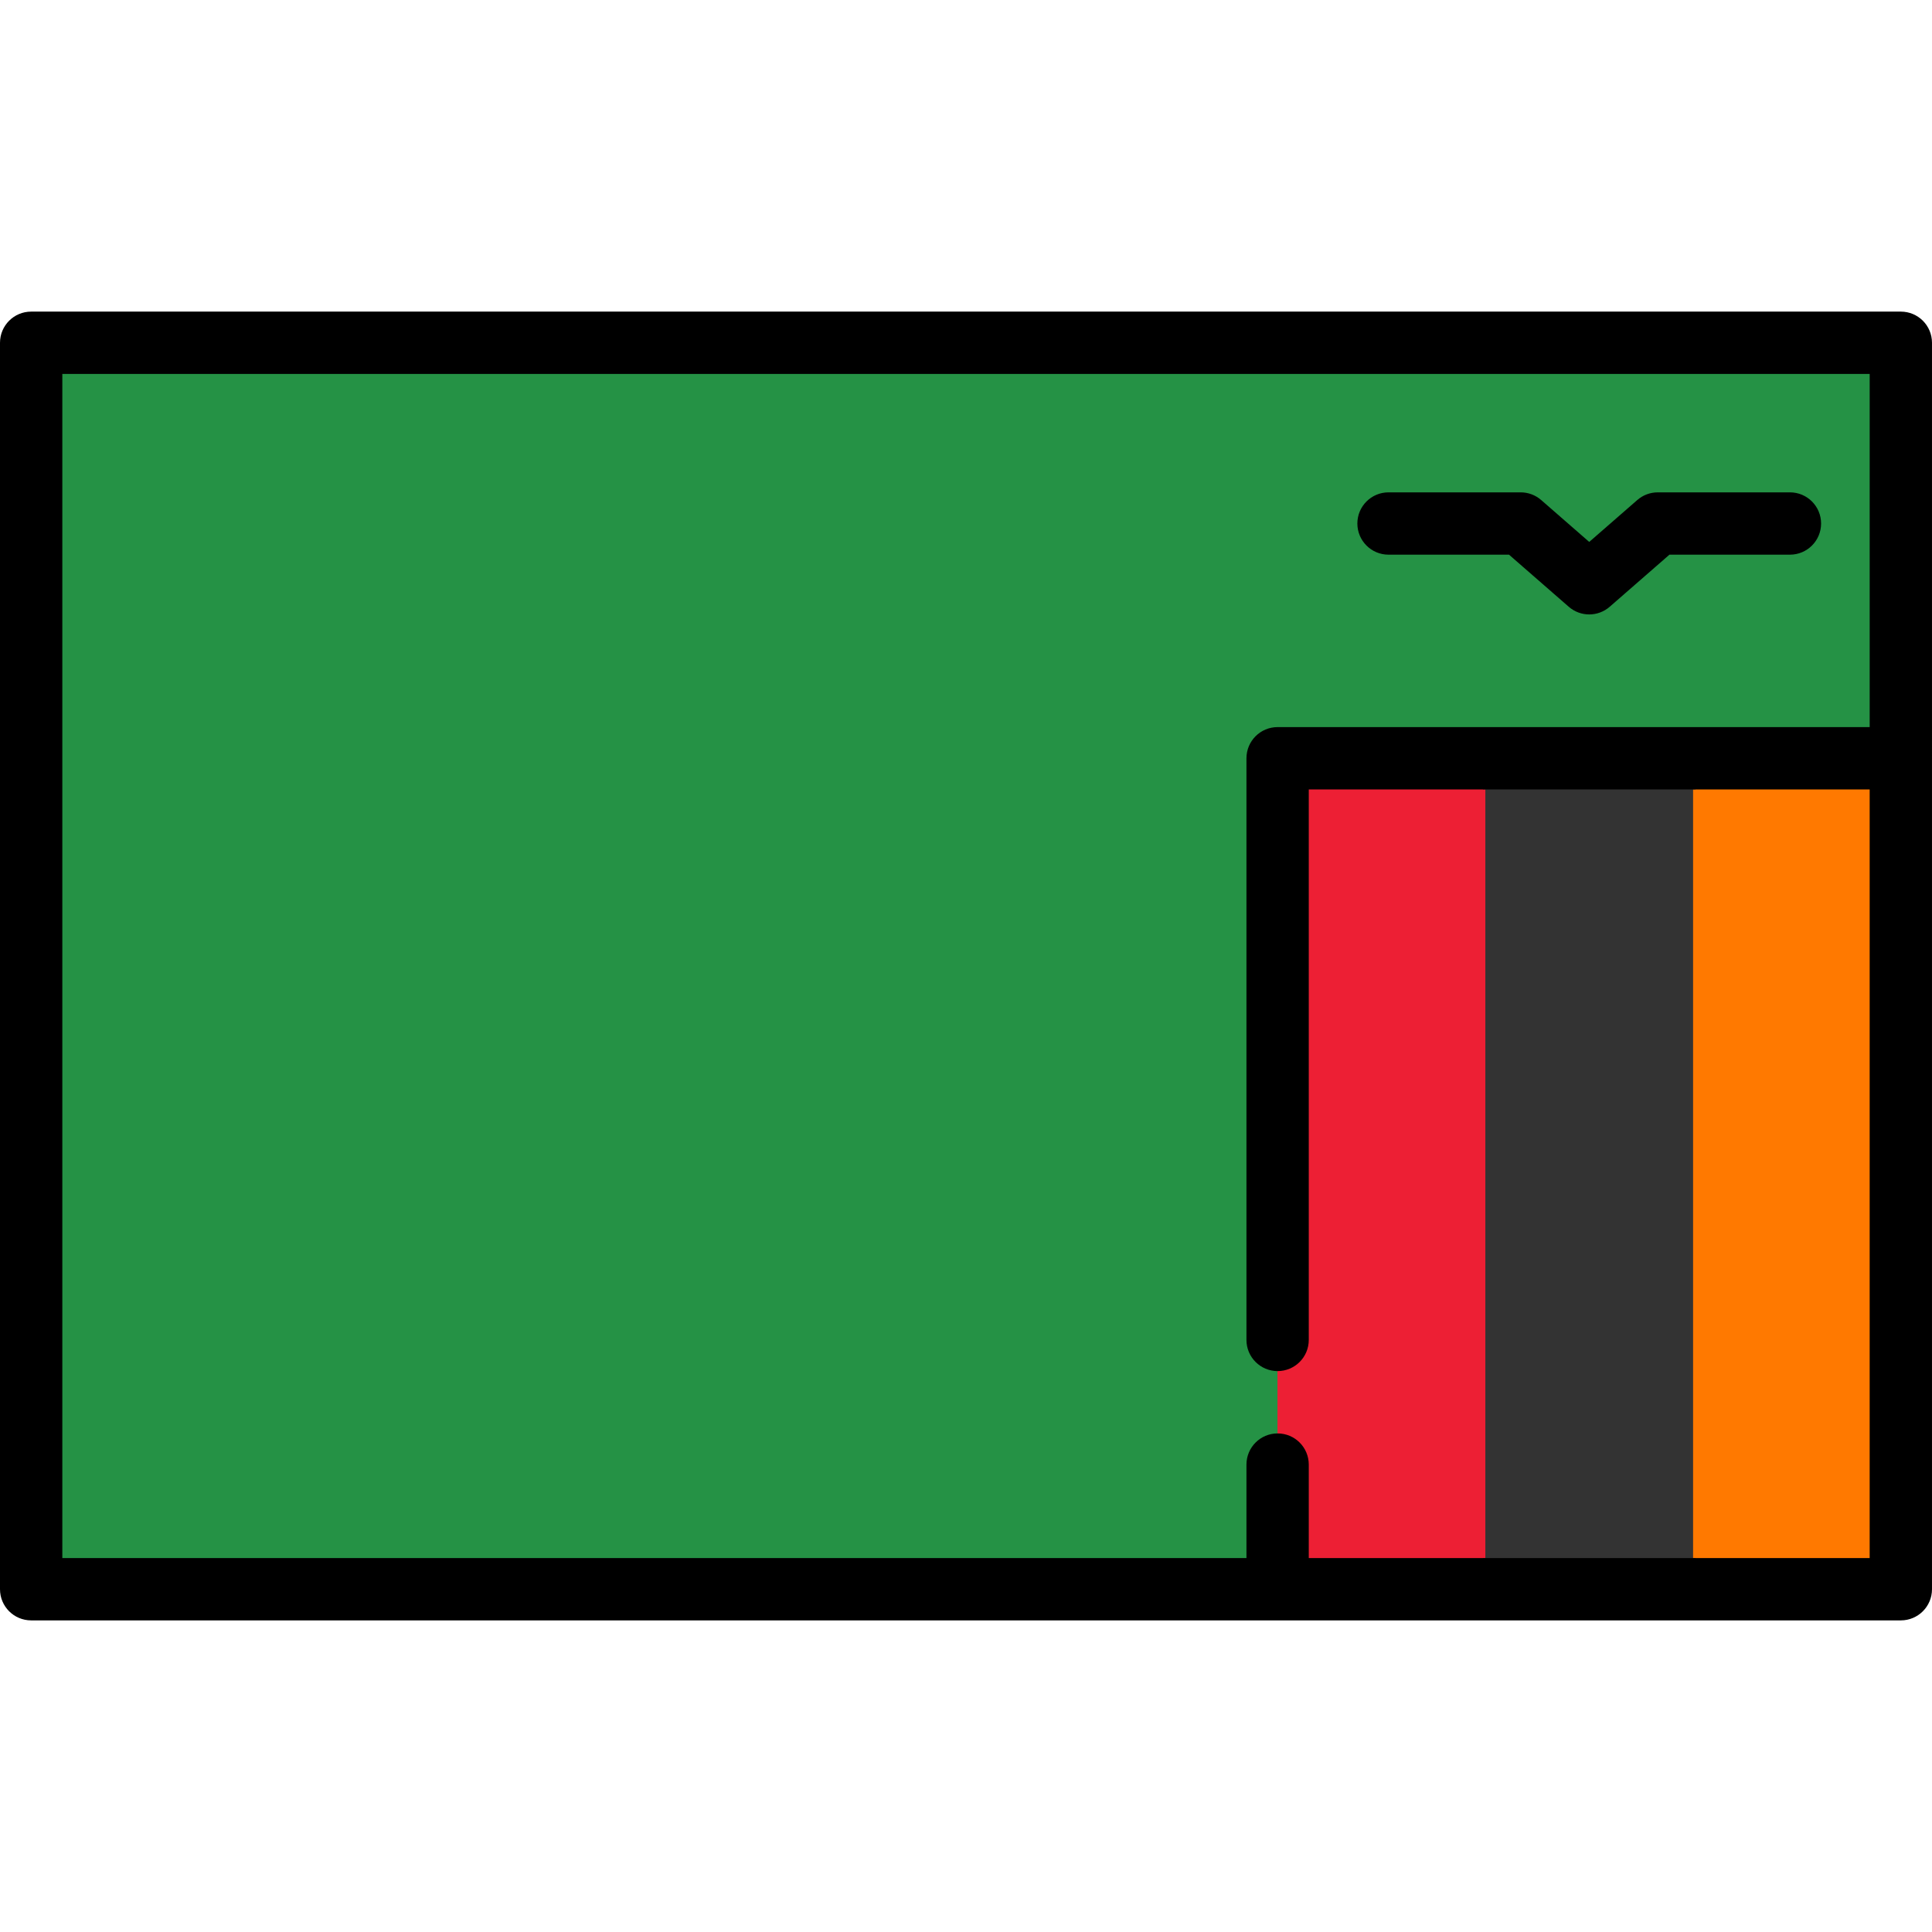 <?xml version="1.0" encoding="utf-8"?>
<!-- Uploaded to: SVG Repo, www.svgrepo.com, Generator: SVG Repo Mixer Tools -->
<!DOCTYPE svg PUBLIC "-//W3C//DTD SVG 1.1//EN" "http://www.w3.org/Graphics/SVG/1.1/DTD/svg11.dtd">
<svg version="1.1" id="Capa_1" xmlns="http://www.w3.org/2000/svg" xmlns:xlink="http://www.w3.org/1999/xlink" 
	 width="800px" height="800px" viewBox="0 0 800 800" enable-background="new 0 0 800 800" xml:space="preserve">
<g>
	<rect x="615.054" y="326.882" fill="#333333" width="86.021" height="318.279"/>
	<path fill="#259245" d="M24.807,646.161V153.839h750.387v148.236H529.032c-6.563,0-11.903,5.34-11.903,11.903v240.86
		c0,6.563,5.34,11.903,11.903,11.903h1v27.807h-1c-6.563,0-11.903,5.34-11.903,11.902v39.71H24.807z M574.957,204.871
		c-6.563,0-11.902,5.34-11.902,11.903c0,6.563,5.339,11.903,11.902,11.903h50.265l25.02,21.813c2.167,1.891,4.945,2.932,7.823,2.932
		c2.876,0,5.654-1.041,7.823-2.932l25.02-21.813h50.265c6.563,0,11.903-5.34,11.903-11.903c0-6.563-5.34-11.903-11.903-11.903
		h-54.726c-2.875,0-5.653,1.041-7.822,2.932l-20.56,17.925l-20.56-17.925c-2.167-1.891-4.945-2.932-7.822-2.932H574.957z"/>
	<rect x="700.075" y="325.882" fill="#FF7900" width="75.118" height="320.279"/>
	<path fill="#ED1F34" d="M540.936,646.161v-39.71c0-6.563-5.34-11.902-11.903-11.902h-1v-27.807h1
		c6.563,0,11.903-5.34,11.903-11.903V325.882h75.118v320.279H540.936z"/>
	<rect x="614.054" y="325.882" fill="#333333" width="88.021" height="320.279"/>
	<path fill="#259245" d="M516.129,606.451c0-7.127,5.775-12.902,12.903-12.902l0,0v-25.807l0,0c-7.128,0-12.903-5.775-12.903-12.903
		v-240.86c0-7.128,5.775-12.903,12.903-12.903h245.161V154.839H25.807v490.322h490.322V606.451z M574.957,203.871h54.726
		c3.119,0,6.13,1.128,8.479,3.178l19.902,17.352l19.902-17.352c2.35-2.047,5.36-3.178,8.479-3.178h54.726
		c7.127,0,12.903,5.775,12.903,12.903c0,7.127-5.776,12.903-12.903,12.903h-49.89l-24.737,21.567
		c-2.43,2.118-5.456,3.178-8.48,3.178s-6.051-1.058-8.48-3.178l-24.737-21.567h-49.89c-7.127,0-12.902-5.775-12.902-12.903
		C562.055,209.646,567.831,203.871,574.957,203.871z"/>
	<path d="M574.957,229.677h49.89l24.737,21.567c2.43,2.118,5.456,3.178,8.48,3.178s6.051-1.058,8.48-3.178l24.737-21.567h49.89
		c7.127,0,12.903-5.775,12.903-12.903c0-7.128-5.776-12.903-12.903-12.903h-54.726c-3.119,0-6.13,1.128-8.479,3.178l-19.902,17.352
		l-19.902-17.352c-2.35-2.047-5.36-3.178-8.479-3.178h-54.726c-7.127,0-12.902,5.775-12.902,12.903
		C562.055,223.902,567.831,229.677,574.957,229.677z"/>
	<rect x="701.075" y="326.882" fill="#FF7900" width="73.118" height="318.279"/>
	<path fill="#ED1F34" d="M541.936,606.451v38.71h73.118V326.882h-73.118v227.957c0,7.128-5.775,12.903-12.903,12.903v25.807
		C536.16,593.549,541.936,599.324,541.936,606.451z"/>
	<path d="M787.097,129.032H12.903C5.775,129.032,0,134.808,0,141.936v516.129c0,7.128,5.775,12.903,12.903,12.903h774.193
		c7.128,0,12.903-5.775,12.903-12.903V141.936C800,134.808,794.225,129.032,787.097,129.032z M25.807,154.839h748.387v146.236
		H529.032c-7.128,0-12.903,5.775-12.903,12.903v240.86c0,7.128,5.775,12.903,12.903,12.903l0,0c7.128,0,12.903-5.775,12.903-12.903
		V326.882h73.118h86.021h73.118v318.279h-73.118h-86.021h-73.118v-38.71c0-7.127-5.775-12.902-12.903-12.902l0,0
		c-7.128,0-12.903,5.775-12.903,12.902v38.71H25.807V154.839z"/>
</g>
</svg>